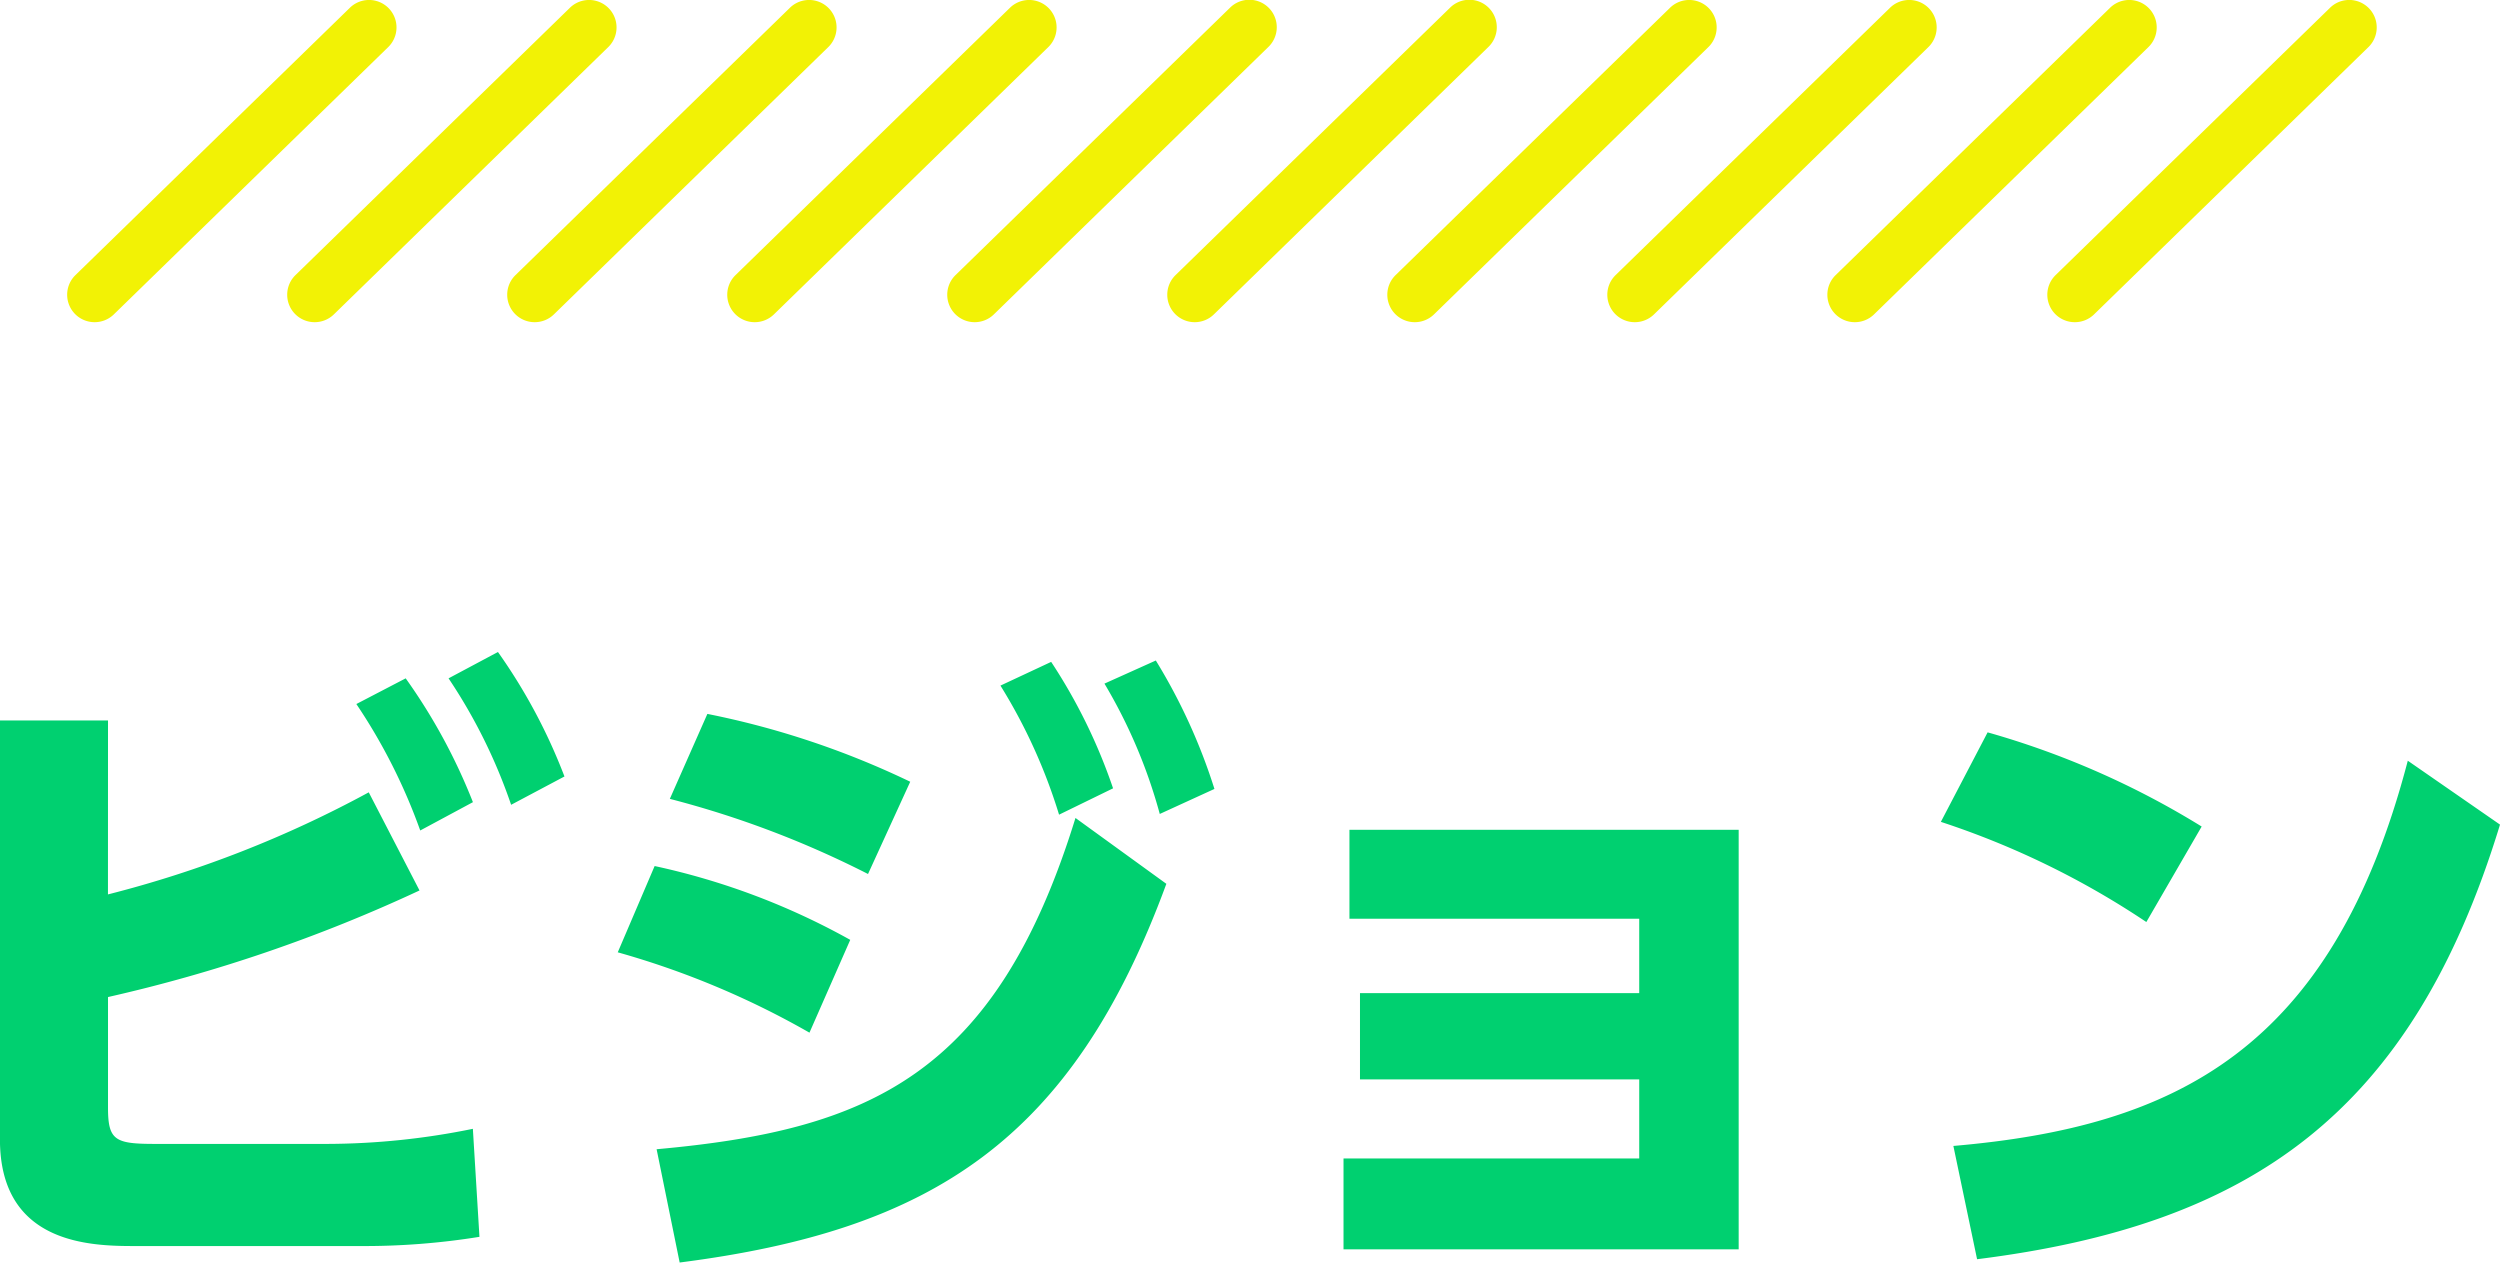 <svg xmlns="http://www.w3.org/2000/svg" width="182.208" height="92.016" viewBox="0 0 182.208 92.016"><g transform="translate(-1051.104 -1628)"><path d="M-81.024-37.488H-88.9V-6.96C-88.9.672-82.32.816-79.1.816H-62.64A52.573,52.573,0,0,0-53.952.144l-.48-7.872a53.445,53.445,0,0,1-10.608,1.1H-77.568c-2.928,0-3.456-.24-3.456-2.64v-8.064A112.26,112.26,0,0,0-58.32-25.1l-3.7-7.152a82.043,82.043,0,0,1-19.008,7.44Zm18.1-1.2a41.5,41.5,0,0,1,4.656,9.216l3.84-2.064a41.9,41.9,0,0,0-4.9-9.024Zm6.72-1.872a39.273,39.273,0,0,1,4.56,9.216l3.888-2.064a40.9,40.9,0,0,0-4.848-9.072Zm33.648,7.536a62.081,62.081,0,0,0-14.784-4.944l-2.736,6.192A70.736,70.736,0,0,1-25.632-26.3Zm6.576-7.008a39.975,39.975,0,0,1,4.272,9.408l3.936-1.92a40.21,40.21,0,0,0-4.512-9.216ZM-26.928-21.5A51.564,51.564,0,0,0-41.184-26.88l-2.688,6.288A61.723,61.723,0,0,1-29.9-14.736ZM-8.4-40.176a38.023,38.023,0,0,1,4.032,9.5L-.384-32.5a42.14,42.14,0,0,0-4.272-9.36ZM-39.36,2.016c18.384-2.352,28.608-8.928,35.472-27.6l-6.624-4.8C-16.32-11.568-25.632-7.632-41.04-6.24ZM30.576-11.328v5.76H9.024V1.056h28.8V-29.52H9.456v6.48h21.12v5.424H10.224v6.288ZM71.568-29.76a61.5,61.5,0,0,0-15.6-6.864L52.56-30.1a61.147,61.147,0,0,1,14.976,7.3ZM55.2,1.776C75.12-.72,86.88-8.832,93.312-29.9l-6.72-4.656C81.072-13.44,69.6-7.872,53.472-6.48Z" transform="translate(1140 1718)" fill="#00d070"/><g transform="translate(1056 1628)"><path d="M2,23.482a2,2,0,0,0,1.4-.567l20-19.483A2,2,0,1,0,20.6.567L.6,20.049A2,2,0,0,0,2,23.482" transform="translate(144.324 0)" fill="#f2f205"/><path d="M18.036,23.482a2,2,0,0,0,1.4-.567l20-19.483A2,2,0,0,0,36.641.567l-20,19.482a2,2,0,0,0,1.4,3.433" transform="translate(112.252 0)" fill="#f2f205"/><path d="M34.072,23.482a2,2,0,0,0,1.4-.567l20-19.483A2,2,0,1,0,52.676.567l-20,19.482a2,2,0,0,0,1.4,3.433" transform="translate(80.179 0)" fill="#f2f205"/><path d="M50.108,23.482a2,2,0,0,0,1.4-.567l20-19.483A2,2,0,1,0,68.713.567l-20,19.482a2,2,0,0,0,1.395,3.433" transform="translate(48.108 0)" fill="#f2f205"/><path d="M66.144,23.482a1.994,1.994,0,0,0,1.395-.567l20-19.483A2,2,0,1,0,84.748.567l-20,19.482a2,2,0,0,0,1.4,3.433" transform="translate(16.035 0)" fill="#f2f205"/><path d="M82.18,23.482a1.994,1.994,0,0,0,1.395-.567l20-19.483A2,2,0,1,0,100.784.567l-20,19.482a2,2,0,0,0,1.4,3.433" transform="translate(-16.037 0)" fill="#f2f205"/><path d="M98.216,23.482a2,2,0,0,0,1.4-.567l20-19.483A2,2,0,1,0,116.821.567l-20,19.482a2,2,0,0,0,1.395,3.433" transform="translate(-48.108 0)" fill="#f2f205"/><path d="M114.252,23.482a2,2,0,0,0,1.4-.567l20-19.483A2,2,0,1,0,132.856.567l-20,19.482a2,2,0,0,0,1.4,3.433" transform="translate(-80.18 0)" fill="#f2f205"/><path d="M130.288,23.482a2,2,0,0,0,1.4-.567l20-19.483A2,2,0,1,0,148.893.567l-20,19.482a2,2,0,0,0,1.4,3.433" transform="translate(-112.252 0)" fill="#f2f205"/><path d="M146.322,23.482a2,2,0,0,0,1.4-.567l20-19.483A2,2,0,1,0,164.927.567l-20,19.482a2,2,0,0,0,1.395,3.433" transform="translate(-144.323 0)" fill="#f2f205"/></g></g></svg>